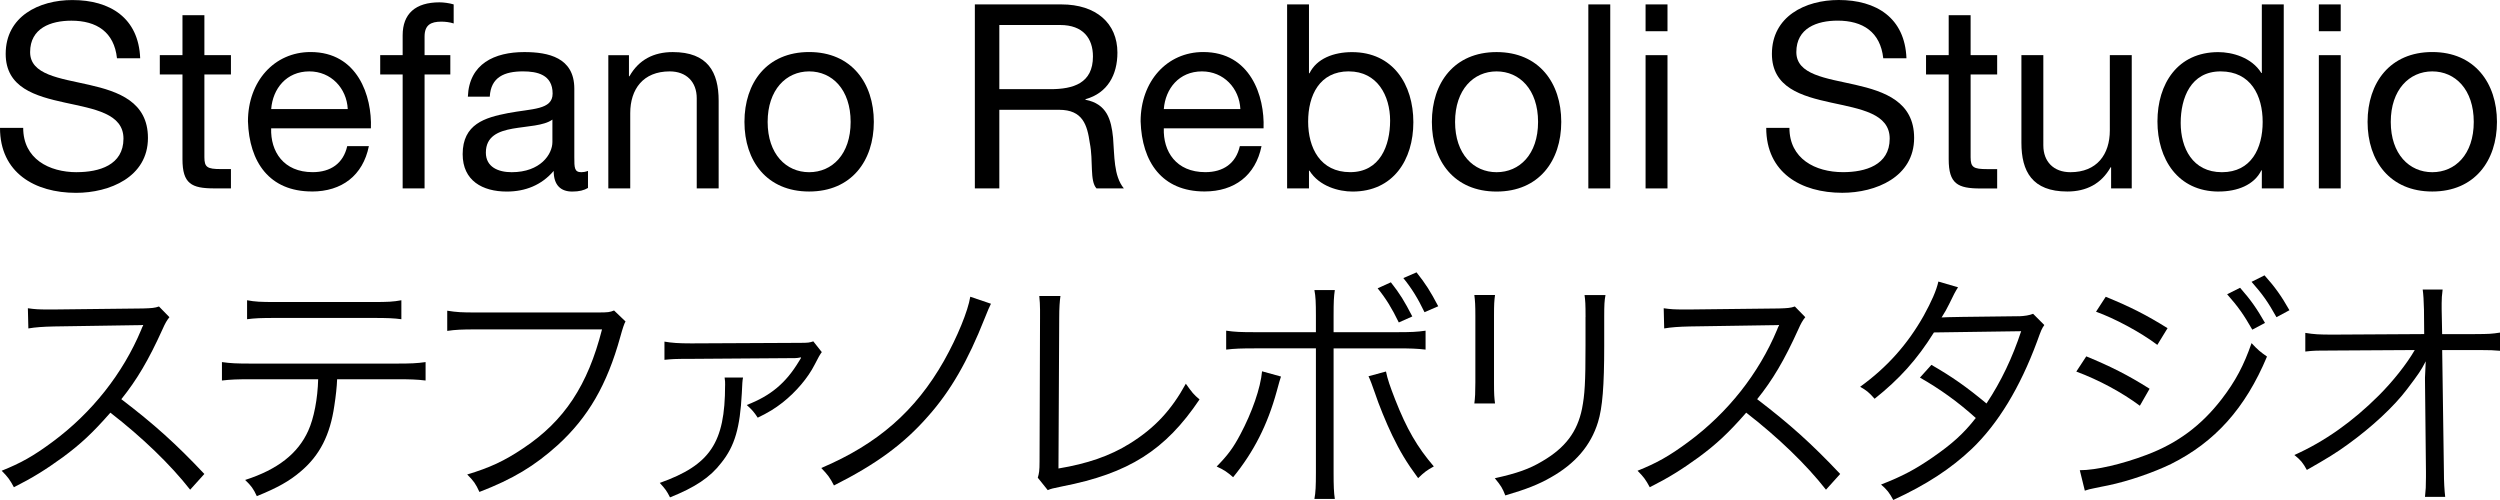 <?xml version="1.0" encoding="UTF-8"?>
<svg id="Layer_1" data-name="Layer 1" xmlns="http://www.w3.org/2000/svg" viewBox="0 0 566.93 113.36">
  <defs>
    <style>
      .cls-1 {
        stroke-width: 0px;
      }
    </style>
  </defs>
  <path class="cls-1" d="M17.42,39.05c-6.32,0-12.16-3.04-12.16-10.05H0c0,10.17,7.89,14.73,17.24,14.73,7.6,0,16.31-3.57,16.31-12.45,0-8.18-6.66-10.52-13.33-12.04-6.72-1.52-13.39-2.28-13.39-7.42,0-5.44,4.68-7.13,9.36-7.13,5.73,0,9.7,2.57,10.34,8.53h5.26c-.35-9.17-6.84-13.21-15.37-13.21C8.82,0,1.29,3.74,1.29,12.22c0,7.66,6.72,9.58,13.39,11.04,6.66,1.46,13.32,2.46,13.32,8.18,0,6.02-5.55,7.6-10.58,7.6Z"/>
  <path class="cls-1" d="M52.37,38.34h-2.28c-3.1,0-3.74-.41-3.74-2.69v-18.77h6.02v-4.38h-6.02V3.45h-4.97v9.05h-5.14v4.38h5.14v19.23c0,5.55,2.05,6.61,7.19,6.61h3.8v-4.39Z"/>
  <path class="cls-1" d="M70.73,43.43c6.78,0,11.57-3.63,12.92-10.29h-4.91c-.88,3.91-3.75,5.9-7.84,5.9-6.6,0-9.58-4.68-9.41-9.94h22.62c.29-7.31-2.99-17.3-13.68-17.3-8.24,0-14.2,6.66-14.2,15.72.29,9.23,4.85,15.9,14.5,15.9ZM70.15,16.19c4.91,0,8.47,3.8,8.71,8.54h-17.36c.35-4.62,3.45-8.54,8.65-8.54Z"/>
  <path class="cls-1" d="M91.31,42.73h4.97v-25.84h5.84v-4.38h-5.84v-4.21c0-2.63,1.4-3.39,3.8-3.39.88,0,1.93.12,2.8.41V1c-.93-.29-2.28-.47-3.21-.47-5.44,0-8.36,2.57-8.36,7.48v4.5h-5.09v4.38h5.09v25.84Z"/>
  <path class="cls-1" d="M115.15,25.66c-5.14,1-10.23,2.46-10.23,9.3,0,6.02,4.5,8.48,10,8.48,4.21,0,7.89-1.46,10.64-4.68,0,3.27,1.64,4.68,4.21,4.68,1.58,0,2.69-.29,3.57-.82v-3.86c-.64.23-1.11.29-1.52.29-1.58,0-1.58-1.05-1.58-3.39v-15.55c0-7.07-5.91-8.3-11.34-8.3-6.73,0-12.51,2.63-12.8,10.11h4.97c.23-4.44,3.33-5.73,7.53-5.73,3.16,0,6.72.7,6.72,5.03,0,3.74-4.68,3.39-10.17,4.44ZM125.27,32.21c0,2.75-2.69,6.84-9.24,6.84-3.04,0-5.85-1.17-5.85-4.44,0-3.69,2.81-4.85,6.09-5.44,3.33-.58,7.07-.64,9-2.05v5.09Z"/>
  <path class="cls-1" d="M158,22.27v20.46h4.97v-19.88c0-6.49-2.46-11.04-10.41-11.04-4.33,0-7.72,1.75-9.82,5.49h-.11v-4.79h-4.68v30.22h4.97v-17.07c0-5.44,2.92-9.47,8.95-9.47,3.8,0,6.13,2.4,6.13,6.08Z"/>
  <path class="cls-1" d="M183.49,43.43c9.59,0,14.67-6.96,14.67-15.79s-5.09-15.84-14.67-15.84-14.67,6.95-14.67,15.84,5.09,15.79,14.67,15.79ZM183.49,16.19c5.2,0,9.41,4.09,9.41,11.46s-4.21,11.4-9.41,11.4-9.41-4.09-9.41-11.4,4.21-11.46,9.41-11.46Z"/>
  <path class="cls-1" d="M247.14,32.44c.82,4.09-.06,8.59,1.52,10.29h6.2c-2.34-2.86-2.11-7.43-2.45-11.52-.41-4.09-1.4-7.66-6.26-8.59v-.12c5.03-1.4,7.25-5.55,7.25-10.57,0-6.67-4.85-10.93-12.69-10.93h-19.64v41.73h5.55v-17.83h13.56c5.38,0,6.37,3.45,6.96,7.54ZM226.62,20.22V5.67h13.8c5.2,0,7.43,3.04,7.43,7.13,0,6.08-4.45,7.42-9.65,7.42h-11.57Z"/>
  <path class="cls-1" d="M286.07,33.14h-4.91c-.88,3.91-3.74,5.9-7.83,5.9-6.61,0-9.59-4.68-9.41-9.94h22.62c.29-7.31-2.98-17.3-13.68-17.3-8.24,0-14.2,6.66-14.2,15.72.29,9.23,4.85,15.9,14.5,15.9,6.78,0,11.57-3.63,12.92-10.29ZM272.57,16.19c4.91,0,8.48,3.8,8.71,8.54h-17.36c.35-4.62,3.45-8.54,8.65-8.54Z"/>
  <path class="cls-1" d="M296.83,38.7h.12c2.22,3.57,6.67,4.74,9.77,4.74,9.23,0,13.79-7.19,13.79-15.73s-4.61-15.89-13.91-15.89c-4.15,0-8.01,1.46-9.64,4.79h-.12V1h-4.96v41.73h4.96v-4.04ZM305.89,16.19c6.43,0,9.35,5.5,9.35,11.16s-2.28,11.69-9.06,11.69-9.53-5.5-9.53-11.46,2.58-11.4,9.24-11.4Z"/>
  <path class="cls-1" d="M354.05,27.65c0-8.89-5.08-15.84-14.67-15.84s-14.67,6.95-14.67,15.84,5.08,15.79,14.67,15.79,14.67-6.96,14.67-15.79ZM329.97,27.65c0-7.36,4.21-11.46,9.41-11.46s9.41,4.09,9.41,11.46-4.21,11.4-9.41,11.4-9.41-4.09-9.41-11.4Z"/>
  <rect class="cls-1" x="360.19" y="1" width="4.97" height="41.73"/>
  <rect class="cls-1" x="373.17" y="12.51" width="4.97" height="30.22"/>
  <rect class="cls-1" x="373.17" y="1" width="4.97" height="6.08"/>
  <path class="cls-1" d="M434.07,31.27c0-8.18-6.66-10.52-13.32-12.04-6.72-1.52-13.39-2.28-13.39-7.42,0-5.44,4.67-7.13,9.36-7.13,5.72,0,9.7,2.57,10.35,8.53h5.26c-.35-9.17-6.84-13.21-15.37-13.21-7.6,0-15.14,3.74-15.14,12.22,0,7.66,6.72,9.58,13.39,11.04,6.66,1.46,13.32,2.46,13.32,8.18,0,6.02-5.55,7.6-10.58,7.6-6.31,0-12.16-3.04-12.16-10.05h-5.26c0,10.17,7.89,14.73,17.24,14.73,7.6,0,16.3-3.57,16.3-12.45Z"/>
  <path class="cls-1" d="M441.91,36.13c0,5.55,2.05,6.61,7.19,6.61h3.8v-4.39h-2.28c-3.1,0-3.74-.41-3.74-2.69v-18.77h6.02v-4.38h-6.02V3.45h-4.97v9.05h-5.14v4.38h5.14v19.23Z"/>
  <path class="cls-1" d="M478.62,37.93h.12v4.8h4.68V12.51h-4.97v17.07c0,5.43-2.92,9.47-8.94,9.47-3.8,0-6.14-2.4-6.14-6.08V12.51h-4.97v19.87c0,6.49,2.45,11.05,10.41,11.05,4.33,0,7.72-1.76,9.82-5.5Z"/>
  <path class="cls-1" d="M503.17,43.43c4.15,0,8.01-1.46,9.64-4.8h.11v4.09h4.97V1h-4.97v15.55h-.11c-2.22-3.57-6.66-4.73-9.76-4.73-9.24,0-13.8,7.18-13.8,15.72s4.62,15.9,13.91,15.9ZM503.58,16.19c6.84,0,9.53,5.5,9.53,11.46s-2.57,11.4-9.24,11.4-9.35-5.5-9.35-11.17,2.28-11.69,9.06-11.69Z"/>
  <rect class="cls-1" x="525.85" y="12.51" width="4.96" height="30.22"/>
  <rect class="cls-1" x="525.85" y="1" width="4.96" height="6.08"/>
  <path class="cls-1" d="M551.57,43.43c9.58,0,14.67-6.96,14.67-15.79s-5.09-15.84-14.67-15.84-14.67,6.95-14.67,15.84,5.09,15.79,14.67,15.79ZM551.57,16.19c5.2,0,9.41,4.09,9.41,11.46s-4.21,11.4-9.41,11.4-9.41-4.09-9.41-11.4,4.21-11.46,9.41-11.46Z"/>
  <path class="cls-1" d="M27.51,90.53c3.5-4.36,6.16-8.82,9.33-15.83.62-1.41,1.02-2.09,1.58-2.77l-2.37-2.43c-.96.34-1.64.39-3.62.45l-20.18.23h-1.47c-1.92,0-2.94-.05-4.46-.28l.11,4.58c1.64-.28,3.28-.39,5.82-.45l18.88-.29c.68,0,.85,0,1.35-.05-.05.17-.05.22-.17.39-.11.28-.17.34-.28.68-4.13,9.89-11.14,18.82-20.18,25.49-4.35,3.22-7.12,4.75-11.47,6.5,1.41,1.42,1.86,2.04,2.77,3.74,4.18-2.1,7.18-3.96,11.08-6.79,4.07-3,6.84-5.59,10.8-10.12,7.23,5.6,13.62,11.76,18.09,17.47l3.22-3.57c-6.44-6.84-11.41-11.3-18.82-16.95Z"/>
  <path class="cls-1" d="M84.58,72.1c3.28,0,4.75.06,6.44.29v-4.3c-1.86.34-3,.4-6.5.4h-21.99c-3.5,0-4.63-.06-6.5-.4v4.3c1.7-.23,3.17-.29,6.44-.29h22.1Z"/>
  <path class="cls-1" d="M56.89,82.45c-3.22,0-4.58-.06-6.56-.34v4.18c1.92-.23,3.56-.29,6.5-.29h15.32c-.11,4.41-.96,8.87-2.26,11.7-2.32,5.14-6.9,8.76-14.3,11.14,1.41,1.35,1.86,1.98,2.65,3.67,4.64-1.87,7.46-3.45,9.95-5.6,4.3-3.62,6.67-8.25,7.63-14.92.34-2.2.57-4.3.63-5.99h13.56c2.94,0,4.58.05,6.5.29v-4.18c-1.98.28-3.33.34-6.56.34h-33.06Z"/>
  <path class="cls-1" d="M135.61,70.86h-27.8c-3.11,0-4.24-.06-6.39-.4v4.58c1.86-.28,3.45-.34,6.33-.34h28.77c-3.22,12.66-8.54,20.74-17.8,26.91-4.35,2.94-7.69,4.46-12.77,5.99,1.47,1.47,1.92,2.09,2.77,3.96,7.63-2.94,12.49-5.88,17.75-10.62,6.89-6.28,11.19-13.68,14.19-24.53q.79-2.89,1.19-3.51l-2.6-2.49c-.96.39-1.36.45-3.62.45Z"/>
  <path class="cls-1" d="M184.43,77.41c-.84.28-1.18.34-2.94.34l-24.7.12c-3,0-4.47-.12-6.11-.4v4.13c1.75-.17,2.03-.22,6.05-.22l23.57-.17c.39,0,.79-.06,1.3-.17l.06.11q-.06.11-.17.29t-.28.45c-2.99,4.98-6.44,7.86-11.87,9.95,1.24,1.13,1.64,1.58,2.49,2.88,2.54-1.24,3.84-2.04,5.66-3.45,2.99-2.37,5.71-5.54,7.23-8.54q1.13-2.26,1.64-2.88l-1.92-2.43Z"/>
  <path class="cls-1" d="M164.43,87.36c0,13.06-3.39,18.09-14.81,22.15,1.19,1.3,1.59,1.81,2.32,3.28,5.65-2.26,9.1-4.52,11.64-7.85,3.05-3.79,4.24-7.97,4.64-15.71.12-2.38.12-2.83.28-3.62h-4.18c.12.73.12,1.07.12,1.75Z"/>
  <path class="cls-1" d="M214.1,81.77c-6.5,11.47-15.09,18.93-27.86,24.36,1.52,1.58,1.97,2.2,2.88,3.96,9.44-4.75,15.77-9.33,21.31-15.66,5.14-5.77,9.04-12.55,12.88-22.27q.96-2.43,1.41-3.28l-4.69-1.59c-.51,3.22-2.94,9.16-5.93,14.47Z"/>
  <path class="cls-1" d="M268.91,87.02c-3.28,5.99-7.07,10.07-12.71,13.57-4.52,2.82-9.67,4.57-16.17,5.65l.17-34.08c0-2.38.11-3.84.28-5.03h-4.8c.11,1.25.17,1.92.17,3.05v2.09l-.11,32.39c0,2.09-.11,2.71-.4,3.67l2.26,2.82c.79-.34,1.07-.39,3.28-.85,15.09-2.94,23.4-8.2,31.14-19.72-1.36-1.13-1.7-1.59-3.11-3.57Z"/>
  <path class="cls-1" d="M302.42,79h14.36c2.99,0,4.57.05,6.5.28v-4.29c-1.98.29-3.34.34-6.62.34h-14.24v-3.67c0-3.34.06-4.36.28-5.88h-4.63c.28,1.47.34,2.82.34,5.76v3.79h-13.79c-3.22,0-4.58-.05-6.56-.34v4.29c1.92-.23,3.51-.28,6.5-.28h13.85v28.21c0,2.94-.06,4.46-.34,5.93h4.63c-.22-1.47-.28-2.88-.28-5.99v-28.15Z"/>
  <path class="cls-1" d="M317.22,73.12l3.05-1.36c-1.81-3.5-2.77-5.08-4.86-7.74l-3,1.36c1.92,2.37,3.23,4.52,4.8,7.75Z"/>
  <path class="cls-1" d="M318.24,63.06c1.92,2.37,3.28,4.58,4.8,7.74l3.11-1.35c-1.81-3.45-2.82-5.03-4.92-7.69l-2.99,1.3Z"/>
  <path class="cls-1" d="M314.29,84.25l-3.95,1.07c.45.96.79,1.92,1.41,3.67.91,2.77,2.6,6.89,3.96,9.72,1.81,3.73,3.22,6.11,5.88,9.72,1.41-1.36,1.92-1.75,3.56-2.66-3.79-4.41-6.16-8.54-8.76-15.15-1.19-3.05-1.75-4.68-2.09-6.38Z"/>
  <path class="cls-1" d="M281.28,98.5c-1.64,3.11-2.88,4.75-5.37,7.29,1.81.85,2.37,1.25,3.73,2.43,4.69-5.76,7.8-11.87,9.89-19.5q.73-2.71.96-3.33l-4.29-1.19c-.34,3.79-2.27,9.33-4.92,14.3Z"/>
  <path class="cls-1" d="M334.34,91.49h4.69c-.17-1.36-.23-1.98-.23-4.7v-15.2c0-2.6.05-3.34.23-4.69h-4.69c.17,1.36.23,2.32.23,4.75v15.09c0,2.26-.06,3.45-.23,4.75Z"/>
  <path class="cls-1" d="M359.55,71.88v6.39c0,8.59-.17,11.19-.79,14.41-1.07,5.25-3.79,8.87-9.04,11.93-2.94,1.75-5.66,2.71-10.74,3.84,1.41,1.7,1.75,2.26,2.38,3.9,4.8-1.41,7.52-2.49,10.29-4.07,5.54-3.11,9.1-7.23,10.73-12.55,1.02-3.28,1.41-8.25,1.41-17.24v-6.66c0-2.71.05-3.62.29-4.92h-4.75c.17,1.24.23,2.04.23,4.97Z"/>
  <path class="cls-1" d="M398.47,90.53c3.51-4.36,6.16-8.82,9.33-15.83.62-1.41,1.02-2.09,1.59-2.77l-2.37-2.43c-.97.34-1.64.39-3.62.45l-20.18.23h-1.47c-1.93,0-2.94-.05-4.47-.28l.11,4.58c1.64-.28,3.28-.39,5.82-.45l18.88-.29c.68,0,.84,0,1.36-.05-.06.17-.06.22-.17.39-.11.28-.17.34-.28.68-4.13,9.89-11.13,18.82-20.18,25.49-4.36,3.22-7.12,4.75-11.47,6.5,1.41,1.42,1.86,2.04,2.77,3.74,4.18-2.1,7.18-3.96,11.08-6.79,4.07-3,6.84-5.59,10.79-10.12,7.23,5.6,13.63,11.76,18.09,17.47l3.22-3.57c-6.45-6.84-11.42-11.3-18.82-16.95Z"/>
  <path class="cls-1" d="M457.76,71.71q-16.68.17-17.46.28c.68-1.07,1.24-2.04,1.75-3.11q1.25-2.66,1.98-3.73l-4.46-1.3c-.45,2.03-1.53,4.47-3.33,7.75-3.67,6.5-8.31,11.7-14.41,16.11,1.47.85,1.98,1.25,3.28,2.72,5.6-4.46,9.61-8.87,13.45-15.04l19.78-.28c-1.98,5.99-4.52,11.36-7.86,16.39-4.58-3.79-7.69-5.99-12.49-8.76l-2.6,2.89c4.46,2.54,8.59,5.48,12.66,9.16-2.77,3.55-5.37,5.88-9.78,8.93-3.84,2.66-6.89,4.3-11.7,6.16,1.36,1.19,1.86,1.81,2.77,3.5,7.51-3.45,13.11-7.12,17.86-11.64,5.88-5.65,10.86-13.79,14.75-24.3.96-2.65,1.02-2.82,1.64-3.73l-2.54-2.55c-.85.34-1.86.51-3.27.57Z"/>
  <path class="cls-1" d="M513.64,73.23c-1.87-3.28-3.22-5.2-5.65-7.97l-2.94,1.47c2.54,2.88,3.73,4.58,5.71,8.03l2.88-1.53Z"/>
  <path class="cls-1" d="M487.47,88.16c-4.91-3.11-8.99-5.14-14.36-7.35l-2.26,3.45c5.14,1.92,10.29,4.69,14.41,7.75l2.2-3.84Z"/>
  <path class="cls-1" d="M475.32,70.69c4.12,1.47,10,4.58,13.9,7.52l2.32-3.79c-4.81-3-8.48-4.86-14.02-7.12l-2.2,3.39Z"/>
  <path class="cls-1" d="M510.59,77.81c-1.75,5.04-3.62,8.59-6.79,12.72-4.58,5.93-9.95,9.95-16.96,12.6-5.65,2.14-11.52,3.5-15.2,3.5l1.14,4.64c.84-.29,1.07-.34,2.2-.57,1.13-.22,2.14-.46,3.05-.62,4.64-.96,10.34-2.94,14.3-4.86,9.95-4.97,16.84-12.61,21.76-24.36-1.52-1.07-2.09-1.52-3.5-3.05Z"/>
  <path class="cls-1" d="M510.59,63.91c2.54,2.88,3.73,4.58,5.65,8.02l2.94-1.58c-1.86-3.28-3.28-5.26-5.65-7.91l-2.94,1.47Z"/>
  <path class="cls-1" d="M561.27,75.77h-7.46l-.11-5.65v-1.36c0-.96.05-1.87.22-3.11h-4.52q.23,1.64.29,4.57l.05,5.54-20.57.12c-3.33,0-4.35-.06-6.39-.39v4.23c1.93-.23,2.72-.23,6.28-.23l18.54-.11c-1.86,3.22-4.97,7.12-8.14,10.29-5.93,5.93-12.32,10.46-19.16,13.51,1.47,1.18,1.92,1.75,2.83,3.39,4.58-2.6,6.78-3.95,9.33-5.82,5.48-3.96,10.45-8.59,13.39-12.49,2.66-3.51,3.16-4.24,4.24-6.33-.11,2.43-.17,3.28-.17,3.68v.56l.22,20.8v1.24c0,2.2-.05,2.83-.22,4.46h4.58c-.17-1.52-.29-3.33-.29-5.76l-.39-27.53h8.42c2.32,0,3.51.05,4.7.17v-4.13c-1.81.28-2.49.34-5.66.34Z"/>
</svg>